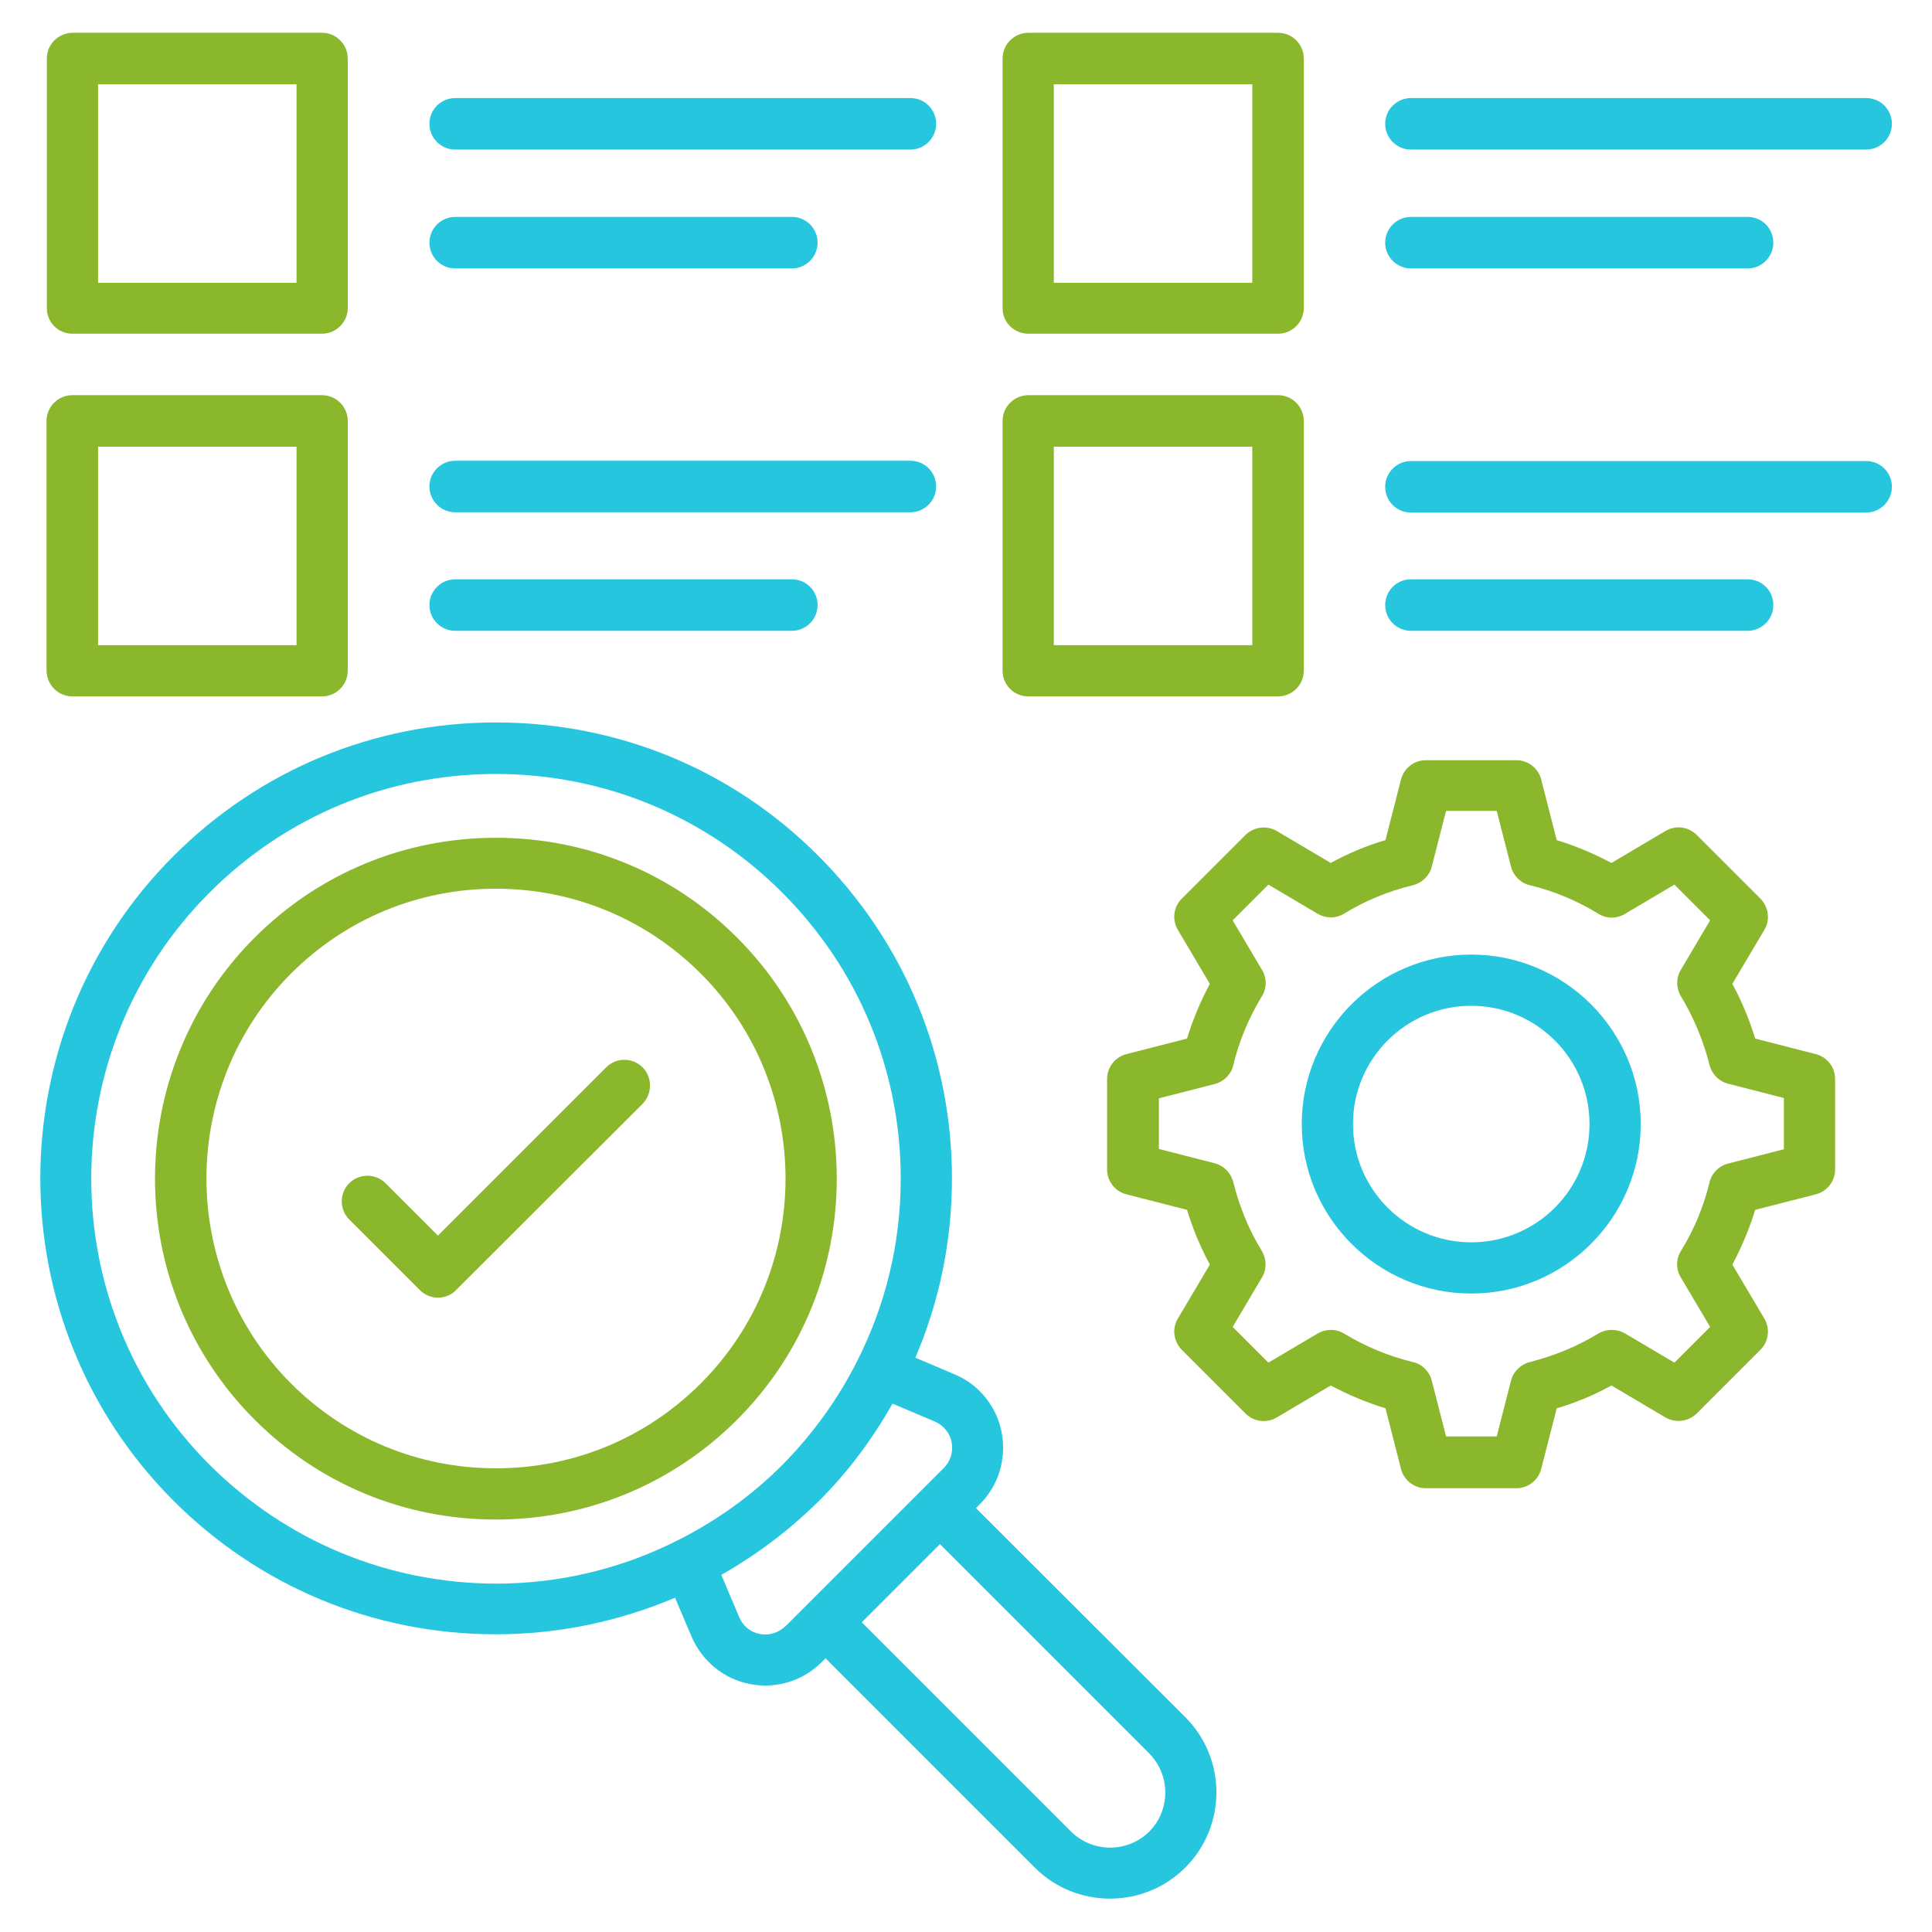 <svg width="512" height="512" viewBox="0 0 512 512" fill="none" xmlns="http://www.w3.org/2000/svg">
<path d="M481.203 279.351L465.144 275.239C463.593 270.197 461.576 265.31 459.093 260.733L467.549 246.459C469.178 243.821 468.713 240.408 466.541 238.158L449.629 221.247C447.457 219.075 444.044 218.609 441.329 220.238L427.055 228.694C422.4 226.212 417.59 224.195 412.548 222.643L408.436 206.585C407.661 203.559 404.946 201.465 401.843 201.465H377.872C374.769 201.465 372.053 203.559 371.278 206.585L367.166 222.643C362.124 224.117 357.314 226.134 352.659 228.694L338.386 220.238C335.748 218.687 332.335 219.075 330.085 221.247L313.173 238.158C311.001 240.33 310.536 243.744 312.165 246.459L320.621 260.733C318.138 265.387 316.121 270.197 314.57 275.239L298.512 279.351C295.486 280.127 293.392 282.842 293.392 285.945V309.916C293.392 313.019 295.486 315.734 298.512 316.51L314.57 320.621C316.121 325.664 318.138 330.551 320.621 335.128L312.165 349.402C310.536 352.039 311.001 355.453 313.173 357.702L330.085 374.614C332.257 376.786 335.67 377.252 338.386 375.622L352.659 367.167C357.314 369.649 362.124 371.666 367.166 373.218L371.278 389.276C372.053 392.301 374.769 394.396 377.872 394.396H401.843C404.946 394.396 407.661 392.301 408.436 389.276L412.548 373.218C417.59 371.744 422.4 369.727 427.055 367.167L441.329 375.622C443.966 377.174 447.379 376.786 449.629 374.614L466.541 357.702C468.713 355.53 469.178 352.117 467.549 349.402L459.093 335.128C461.576 330.473 463.593 325.664 465.144 320.621L481.203 316.51C484.228 315.734 486.323 313.019 486.323 309.916V285.945C486.323 282.842 484.228 280.127 481.203 279.351ZM472.747 304.563L457.93 308.364C455.525 308.985 453.586 310.924 453.043 313.329C451.491 319.768 448.931 325.896 445.44 331.559C444.121 333.732 444.121 336.369 445.44 338.541L453.198 351.652L443.733 361.116L430.623 353.358C428.451 352.117 425.813 352.117 423.641 353.358C417.978 356.849 411.772 359.332 405.411 360.961C403.006 361.581 401.067 363.443 400.446 365.848L396.645 380.665H383.224L379.423 365.848C378.803 363.443 376.863 361.504 374.458 360.961C368.019 359.409 361.891 356.849 356.228 353.436C354.056 352.117 351.418 352.117 349.246 353.358L336.136 361.116L326.672 351.652L334.429 338.541C335.748 336.369 335.67 333.732 334.429 331.559C330.938 325.896 328.456 319.768 326.827 313.252C326.206 310.847 324.344 308.907 321.939 308.287L307.123 304.485V291.065L321.939 287.264C324.344 286.643 326.284 284.704 326.827 282.299C328.378 275.86 330.938 269.732 334.429 263.991C335.748 261.819 335.748 259.181 334.429 257.009L326.672 243.899L336.136 234.435L349.246 242.192C351.418 243.433 354.056 243.433 356.228 242.115C361.891 238.624 368.019 236.141 374.458 234.59C376.863 233.969 378.803 232.107 379.423 229.702L383.224 214.885H396.645L400.446 229.702C401.067 232.107 403.006 234.047 405.411 234.59C411.85 236.141 417.978 238.701 423.641 242.192C425.813 243.511 428.451 243.511 430.623 242.192L443.733 234.435L453.198 243.899L445.44 257.009C444.121 259.181 444.199 261.896 445.44 263.991C448.853 269.654 451.413 275.782 453.043 282.221C453.663 284.626 455.525 286.565 457.93 287.186L472.747 290.987V304.563Z" fill="#8BB72C"/>
<path d="M389.896 252.973C365.149 252.973 344.979 273.142 344.979 297.889C344.979 322.636 365.149 342.805 389.896 342.805C414.643 342.805 434.812 322.636 434.812 297.889C434.812 273.142 414.643 252.973 389.896 252.973ZM389.896 329.23C372.596 329.23 358.555 315.188 358.555 297.889C358.555 280.59 372.596 266.548 389.896 266.548C407.195 266.548 421.236 280.59 421.236 297.889C421.236 315.188 407.195 329.23 389.896 329.23Z" fill="#26C7DE"/>
<path d="M195.336 376.24C230.555 341.021 230.555 283.692 195.336 248.473C178.269 231.406 155.617 222.02 131.413 222.02C107.287 222.02 84.557 231.406 67.491 248.473C32.271 283.692 32.271 341.021 67.491 376.24C84.557 393.307 107.21 402.693 131.413 402.693C155.539 402.693 178.269 393.307 195.336 376.24ZM77.11 258.015C91.617 243.508 110.856 235.518 131.413 235.518C151.893 235.518 171.21 243.508 185.716 258.015C215.66 287.959 215.66 336.676 185.716 366.621C171.21 381.127 151.971 389.118 131.413 389.118C110.933 389.118 91.617 381.127 77.11 366.621C47.243 336.676 47.243 287.959 77.11 258.015Z" fill="#8BB72C"/>
<path d="M258.638 399.67L259.646 398.662C264.611 393.697 266.783 386.56 265.464 379.656C264.145 372.752 259.491 366.933 252.975 364.218L242.579 359.796C248.941 344.979 252.276 328.921 252.276 312.32C252.276 280.049 239.709 249.716 216.902 226.832C194.095 203.947 163.762 191.457 131.413 191.457C99.142 191.457 68.81 204.024 46.002 226.832C-1.086 273.92 -1.086 350.642 46.002 397.731C68.81 420.538 99.142 433.106 131.413 433.106C148.015 433.106 164.073 429.692 178.89 423.409L183.311 433.804C186.104 440.242 191.845 444.975 198.749 446.293C200.068 446.526 201.464 446.681 202.783 446.681C208.368 446.681 213.721 444.509 217.755 440.475L218.764 439.467L274.23 494.933C279.738 500.441 286.953 503.156 294.167 503.156C301.382 503.156 308.596 500.441 314.104 494.933C325.12 483.918 325.12 466.075 314.104 455.059L258.638 399.67ZM55.544 388.189C13.731 346.376 13.731 278.342 55.544 236.529C75.791 216.281 102.71 205.11 131.413 205.11C160.039 205.11 187.035 216.281 207.282 236.529C227.53 256.776 238.701 283.695 238.701 312.398C238.701 329.464 234.667 345.91 227.142 360.727C222.099 370.735 215.428 380.044 207.282 388.267C199.059 396.49 189.75 403.084 179.743 408.126C164.926 415.651 148.48 419.685 131.413 419.685C102.788 419.607 75.869 408.436 55.544 388.189ZM201.387 433.028C198.904 432.562 196.887 430.933 195.879 428.529L191.147 417.358C200.456 412.082 209.144 405.566 216.979 397.809C224.815 390.051 231.253 381.285 236.528 371.976L247.699 376.708C250.027 377.716 251.733 379.733 252.199 382.216C252.664 384.776 251.888 387.258 250.104 389.043L244.364 394.783L214.109 425.038L208.368 430.778C206.351 432.718 203.869 433.493 201.387 433.028ZM304.562 485.392C298.822 491.055 289.59 491.055 283.85 485.392L228.383 429.925L249.096 409.212L304.562 464.679C310.225 470.419 310.225 479.729 304.562 485.392Z" fill="#26C7DE"/>
<path d="M170.279 282.841C167.641 280.204 163.297 280.204 160.66 282.841L116.053 327.448L102.167 313.561C99.53 310.924 95.186 310.924 92.548 313.561C89.91 316.199 89.91 320.543 92.548 323.181L111.244 341.877C112.563 343.195 114.347 343.894 116.053 343.894C117.76 343.894 119.544 343.273 120.863 341.877L170.279 292.538C172.916 289.823 172.916 285.479 170.279 282.841Z" fill="#8BB72C"/>
<path d="M272.523 88.435H338.696C342.419 88.435 345.522 85.41 345.522 81.609V15.514C345.522 11.79 342.497 8.688 338.696 8.688H272.523C268.8 8.688 265.697 11.713 265.697 15.514V81.686C265.697 85.41 268.722 88.435 272.523 88.435ZM279.273 22.341H331.869V74.937H279.273V22.341Z" fill="#8BB72C"/>
<path d="M373.915 39.642H494.545C498.269 39.642 501.372 36.616 501.372 32.815C501.372 29.014 498.347 25.988 494.545 25.988H373.915C370.191 25.988 367.088 29.014 367.088 32.815C367.088 36.616 370.191 39.642 373.915 39.642Z" fill="#26C7DE"/>
<path d="M373.915 71.138H463.127C466.851 71.138 469.954 68.112 469.954 64.311C469.954 60.51 466.928 57.484 463.127 57.484H373.915C370.191 57.484 367.088 60.51 367.088 64.311C367.088 68.112 370.191 71.138 373.915 71.138Z" fill="#26C7DE"/>
<path d="M272.523 184.552H338.696C342.419 184.552 345.522 181.527 345.522 177.725V111.553C345.522 107.83 342.497 104.727 338.696 104.727H272.523C268.8 104.727 265.697 107.752 265.697 111.553V177.725C265.697 181.527 268.722 184.552 272.523 184.552ZM279.273 118.38H331.869V170.976H279.273V118.38Z" fill="#8BB72C"/>
<path d="M494.545 122.18H373.915C370.191 122.18 367.088 125.205 367.088 129.006C367.088 132.808 370.114 135.833 373.915 135.833H494.545C498.269 135.833 501.372 132.808 501.372 129.006C501.372 125.205 498.347 122.18 494.545 122.18Z" fill="#26C7DE"/>
<path d="M373.915 167.173H463.127C466.851 167.173 469.954 164.147 469.954 160.346C469.954 156.545 466.928 153.52 463.127 153.52H373.915C370.191 153.52 367.088 156.545 367.088 160.346C367.088 164.147 370.191 167.173 373.915 167.173Z" fill="#26C7DE"/>
<path d="M19.161 88.435H85.333C89.057 88.435 92.16 85.41 92.16 81.609V15.514C92.16 11.79 89.135 8.688 85.333 8.688H19.161C15.438 8.765 12.412 11.79 12.412 15.514V81.686C12.412 85.41 15.438 88.435 19.161 88.435ZM25.988 22.341H78.584V74.937H25.988V22.341Z" fill="#8BB72C"/>
<path d="M120.63 39.642H241.261C244.984 39.642 248.087 36.616 248.087 32.815C248.087 29.014 245.062 25.988 241.261 25.988H120.63C116.907 25.988 113.804 29.014 113.804 32.815C113.804 36.616 116.907 39.642 120.63 39.642Z" fill="#26C7DE"/>
<path d="M120.63 71.138H209.842C213.566 71.138 216.669 68.112 216.669 64.311C216.669 60.51 213.644 57.484 209.842 57.484H120.63C116.907 57.484 113.804 60.51 113.804 64.311C113.804 68.112 116.907 71.138 120.63 71.138Z" fill="#26C7DE"/>
<path d="M19.161 184.552H85.333C89.057 184.552 92.16 181.527 92.16 177.725V111.553C92.16 107.83 89.135 104.727 85.333 104.727H19.161C15.438 104.727 12.335 107.752 12.335 111.553V177.725C12.412 181.527 15.438 184.552 19.161 184.552ZM25.988 118.38H78.584V170.976H25.988V118.38Z" fill="#8BB72C"/>
<path d="M120.63 135.755H241.261C244.984 135.755 248.087 132.729 248.087 128.928C248.087 125.127 245.062 122.102 241.261 122.102H120.63C116.907 122.102 113.804 125.127 113.804 128.928C113.804 132.729 116.907 135.755 120.63 135.755Z" fill="#26C7DE"/>
<path d="M120.63 167.173H209.842C213.566 167.173 216.669 164.147 216.669 160.346C216.669 156.545 213.644 153.52 209.842 153.52H120.63C116.907 153.52 113.804 156.545 113.804 160.346C113.804 164.147 116.907 167.173 120.63 167.173Z" fill="#26C7DE"/>
</svg>
